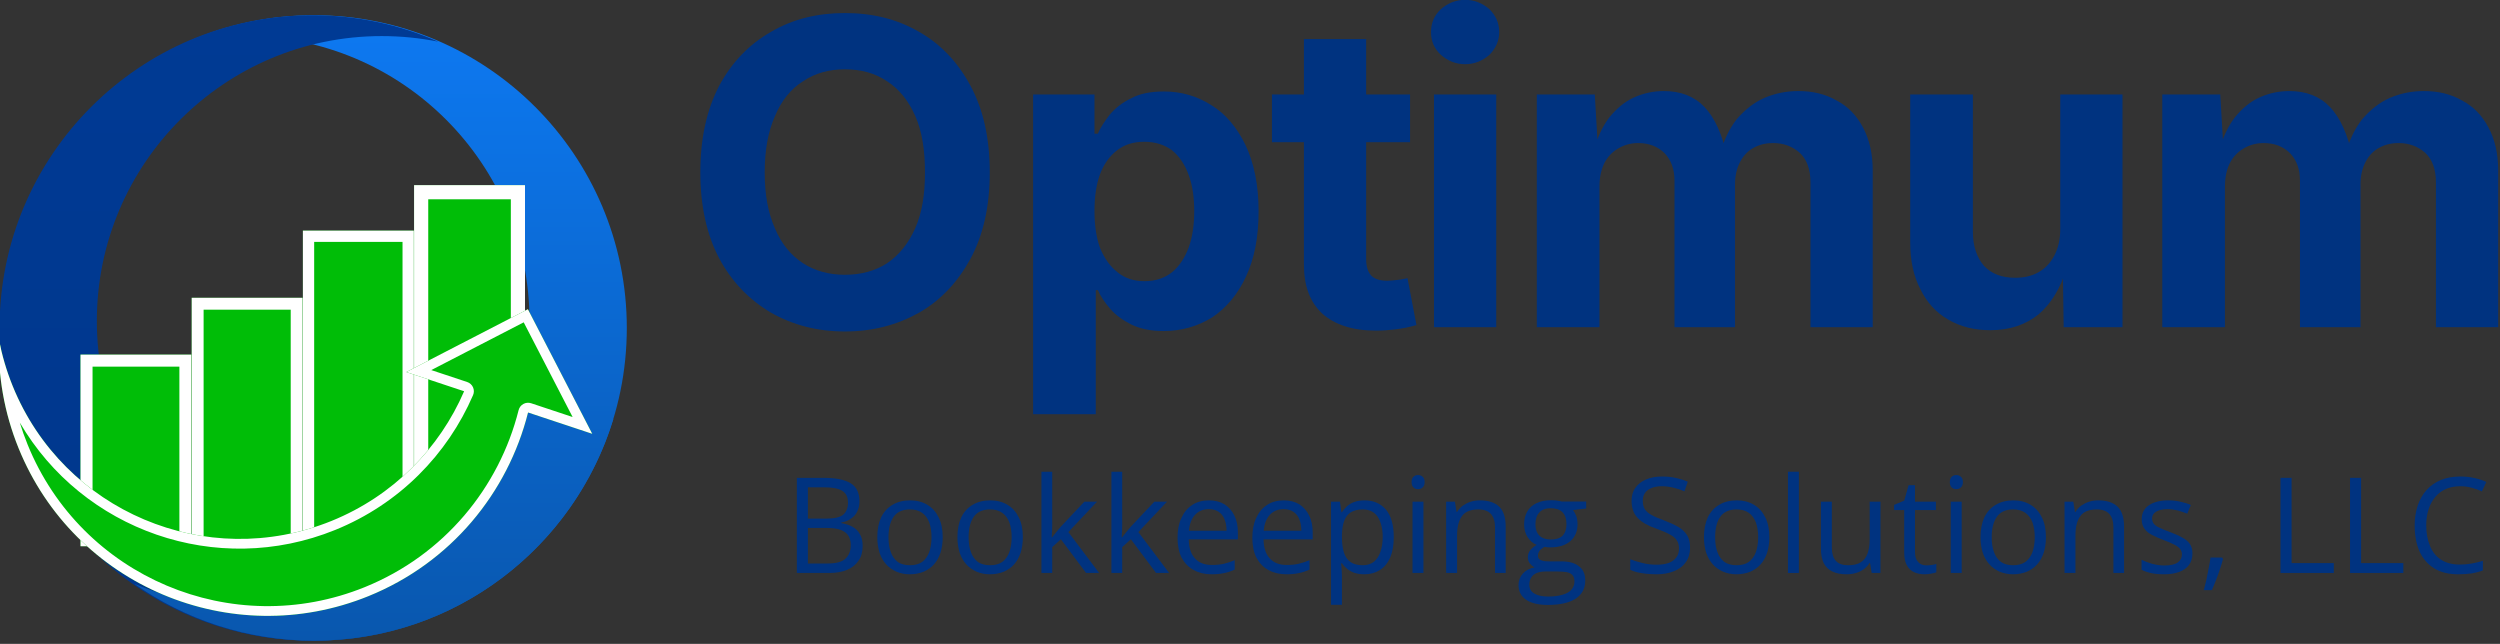 <?xml version="1.0" encoding="UTF-8" standalone="no"?> <svg xmlns="http://www.w3.org/2000/svg" xmlns:xlink="http://www.w3.org/1999/xlink" xmlns:serif="http://www.serif.com/" width="100%" height="100%" viewBox="0 0 563 145" version="1.1" xml:space="preserve" style="fill-rule:evenodd;clip-rule:evenodd;stroke-linejoin:round;stroke-miterlimit:2;"><rect x="0" y="0" width="563" height="145" fill="#333333" stroke="none"/> <g transform="matrix(1,0,0,1,-80,-86.312)"> <g transform="matrix(0.313,0,0,0.313,-70.34,-116.837)"> <g transform="matrix(-1,0,0,1,1441.3,-40)"> <path d="M864.431,1109.02C827.814,1134.83 783.164,1150 735,1150C610.819,1150 510,1049.18 510,925C510,800.819 610.819,700 735,700C767.247,700 797.919,706.798 825.659,719.039C812.515,716.39 798.919,715 785,715C671.857,715 580,806.857 580,920C580,1033.14 671.857,1125 785,1125C813.158,1125 839.997,1119.31 864.431,1109.02Z" style="fill:url(#_Linear1);"></path> </g> <g transform="matrix(1,0,0,1,-30,-40)"> <path d="M864.431,1109.02C827.814,1134.83 783.164,1150 735,1150C610.819,1150 510,1049.18 510,925C510,800.819 610.819,700 735,700C767.247,700 797.919,706.798 825.659,719.039C812.515,716.39 798.919,715 785,715C671.857,715 580,806.857 580,920C580,1033.14 671.857,1125 785,1125C813.158,1125 839.997,1119.31 864.431,1109.02Z" style="fill:url(#_Linear2);"></path> </g> <g transform="matrix(1,0,0,0.811,-22.012,149.947)"> <g transform="matrix(1.33,0,0,0.85,-211.14,216)"> <rect x="580" y="840" width="60" height="200" style="fill:rgb(0,189,7);"></rect> <path d="M640,840L640,1040L580,1040L580,840L640,840ZM633.49,852.554L586.51,852.554L586.51,1027.45L633.49,1027.45L633.49,852.554Z" style="fill:white;"></path> </g> <g transform="matrix(1.33,0,0,1.175,-131.14,-107.411)"> <rect x="580" y="840" width="60" height="200" style="fill:rgb(0,189,7);"></rect> <path d="M640,840L640,1040L580,1040L580,840L640,840ZM633.561,848.978L586.439,848.978L586.439,1031.02L633.561,1031.02L633.561,848.978Z" style="fill:white;"></path> </g> <g transform="matrix(1.33,0,0,1.4,-51.141,-356)"> <rect x="580" y="840" width="60" height="200" style="fill:rgb(0,189,7);"></rect> <path d="M640,840L640,1040L580,1040L580,840L640,840ZM633.899,847.143L586.101,847.143L586.101,1032.86L633.899,1032.86L633.899,847.143Z" style="fill:white;"></path> </g> <g transform="matrix(1.33,0,0,1.359,28.86,-361.907)"> <rect x="580" y="840" width="60" height="200" style="fill:rgb(0,189,7);"></rect> <path d="M640,840L640,1040L580,1040L580,840L640,840ZM632.341,849.235L587.659,849.235L587.659,1030.77L632.341,1030.77L632.341,849.235Z" style="fill:white;"></path> </g> </g> <g transform="matrix(-1,4.4283e-17,4.4283e-17,1,1441.3,-40)"> <path d="M592.447,990.454L519.685,990.454C547.744,1082.75 633.581,1150 735,1150C783.164,1150 827.814,1134.83 864.431,1109.02C839.997,1119.31 813.158,1125 785,1125C696.607,1125 621.205,1068.93 592.447,990.454Z" style="fill:url(#_Linear3);"></path> </g> <g transform="matrix(-0.323,-0.796,0.796,-0.323,173.892,1782.67)"> <path d="M602.27,1106.65C546.345,1065.7 510,999.56 510,925C510,800.819 610.819,700 735,700C767.247,700 797.919,706.798 825.659,719.039C812.515,716.39 798.919,715 785,715C671.857,715 580,806.857 580,920C580,975.961 602.472,1026.71 638.876,1063.72L672.009,1024.87L682.463,1139.03L565.523,1149.74L602.27,1106.65Z" style="fill:rgb(0,189,7);"></path> <path d="M602.27,1106.65C546.345,1065.7 510,999.56 510,925C510,800.819 610.819,700 735,700C767.247,700 797.919,706.798 825.659,719.039C812.515,716.39 798.919,715 785,715C671.857,715 580,806.857 580,920C580,975.961 602.472,1026.71 638.876,1063.72L672.009,1024.87L682.463,1139.03L565.523,1149.74L602.27,1106.65ZM754.517,709.018C748.088,708.443 741.578,708.15 735,708.15C615.317,708.15 518.15,805.317 518.15,925C518.15,996.862 553.184,1060.61 607.085,1100.07C608.913,1101.41 610.101,1103.45 610.364,1105.7C610.627,1107.95 609.941,1110.21 608.471,1111.94L584.711,1139.8L673.604,1131.66L665.657,1044.88L645.077,1069.01C643.594,1070.75 641.449,1071.79 639.165,1071.87C636.882,1071.95 634.669,1071.07 633.066,1069.44C595.214,1030.96 571.85,978.186 571.85,920C571.85,812.708 651.295,723.825 754.517,709.018Z" style="fill:white;"></path> </g> </g> <g transform="matrix(0.445,0,0,0.445,233.298,160)"> <g transform="matrix(215.725,0,0,215.725,0,0)"> <path d="M0.385,0.01C0.321,0.01 0.263,-0.005 0.212,-0.034C0.161,-0.064 0.12,-0.106 0.09,-0.162C0.061,-0.217 0.046,-0.285 0.046,-0.363C0.046,-0.443 0.061,-0.51 0.09,-0.566C0.12,-0.622 0.161,-0.664 0.212,-0.693C0.263,-0.723 0.321,-0.737 0.385,-0.737C0.45,-0.737 0.507,-0.723 0.559,-0.693C0.61,-0.664 0.65,-0.622 0.68,-0.566C0.71,-0.51 0.725,-0.443 0.725,-0.363C0.725,-0.284 0.71,-0.217 0.68,-0.161C0.65,-0.106 0.61,-0.063 0.559,-0.034C0.507,-0.005 0.45,0.01 0.385,0.01ZM0.385,-0.123C0.423,-0.123 0.456,-0.132 0.484,-0.15C0.512,-0.169 0.534,-0.196 0.55,-0.232C0.566,-0.268 0.573,-0.311 0.573,-0.363C0.573,-0.416 0.566,-0.46 0.55,-0.496C0.534,-0.532 0.512,-0.559 0.484,-0.577C0.456,-0.596 0.423,-0.605 0.385,-0.605C0.348,-0.605 0.315,-0.596 0.287,-0.577C0.258,-0.559 0.236,-0.531 0.221,-0.495C0.205,-0.459 0.197,-0.415 0.197,-0.363C0.197,-0.311 0.205,-0.268 0.221,-0.232C0.236,-0.196 0.258,-0.169 0.287,-0.15C0.315,-0.132 0.348,-0.123 0.385,-0.123Z" style="fill:rgb(0,51,128);fill-rule:nonzero;"></path> </g> <g transform="matrix(215.725,0,0,215.725,164.954,0)"> <path d="M0.062,0.204L0.062,-0.546L0.206,-0.546L0.206,-0.454L0.214,-0.454C0.22,-0.469 0.23,-0.483 0.242,-0.499C0.255,-0.514 0.271,-0.527 0.292,-0.537C0.312,-0.548 0.338,-0.553 0.369,-0.553C0.41,-0.553 0.447,-0.542 0.48,-0.521C0.513,-0.501 0.54,-0.469 0.56,-0.428C0.58,-0.386 0.591,-0.334 0.591,-0.272C0.591,-0.211 0.581,-0.16 0.561,-0.118C0.542,-0.077 0.515,-0.045 0.482,-0.023C0.448,-0.002 0.41,0.009 0.368,0.009C0.339,0.009 0.314,0.004 0.293,-0.006C0.273,-0.016 0.256,-0.028 0.243,-0.043C0.23,-0.058 0.22,-0.073 0.214,-0.087L0.209,-0.087L0.209,0.204L0.062,0.204ZM0.323,-0.108C0.349,-0.108 0.37,-0.115 0.388,-0.129C0.405,-0.143 0.418,-0.163 0.427,-0.187C0.436,-0.212 0.44,-0.241 0.44,-0.272C0.44,-0.304 0.436,-0.333 0.427,-0.357C0.418,-0.382 0.405,-0.401 0.388,-0.415C0.37,-0.428 0.349,-0.435 0.323,-0.435C0.298,-0.435 0.277,-0.429 0.259,-0.415C0.242,-0.402 0.228,-0.383 0.219,-0.359C0.21,-0.334 0.206,-0.306 0.206,-0.272C0.206,-0.24 0.21,-0.211 0.219,-0.186C0.229,-0.162 0.242,-0.143 0.26,-0.129C0.277,-0.115 0.298,-0.108 0.323,-0.108Z" style="fill:rgb(0,51,128);fill-rule:nonzero;"></path> </g> <g transform="matrix(215.725,0,0,215.725,297.043,0)"> <path d="M0.334,-0.546L0.334,-0.434L0.01,-0.434L0.01,-0.546L0.334,-0.546ZM0.085,-0.676L0.231,-0.676L0.231,-0.16C0.231,-0.142 0.235,-0.13 0.243,-0.121C0.251,-0.113 0.263,-0.109 0.281,-0.109C0.287,-0.109 0.295,-0.11 0.305,-0.111C0.315,-0.112 0.322,-0.114 0.328,-0.115L0.349,-0.005C0.332,-0 0.316,0.003 0.3,0.005C0.284,0.007 0.269,0.008 0.254,0.008C0.199,0.008 0.157,-0.006 0.128,-0.032C0.099,-0.059 0.085,-0.097 0.085,-0.147L0.085,-0.676Z" style="fill:rgb(0,51,128);fill-rule:nonzero;"></path> </g> <g transform="matrix(215.725,0,0,215.725,367.617,0)"> <path d="M0.063,-0L0.063,-0.546L0.209,-0.546L0.209,-0L0.063,-0ZM0.136,-0.617C0.114,-0.617 0.095,-0.625 0.079,-0.639C0.063,-0.654 0.056,-0.672 0.056,-0.692C0.056,-0.713 0.063,-0.731 0.079,-0.746C0.095,-0.76 0.114,-0.768 0.136,-0.768C0.158,-0.768 0.177,-0.76 0.193,-0.746C0.208,-0.731 0.216,-0.714 0.216,-0.692C0.216,-0.672 0.208,-0.654 0.193,-0.639C0.177,-0.625 0.158,-0.617 0.136,-0.617Z" style="fill:rgb(0,51,128);fill-rule:nonzero;"></path> </g> <g transform="matrix(215.725,0,0,215.725,419.863,0)"> <path d="M0.062,-0L0.062,-0.546L0.198,-0.546L0.206,-0.41L0.195,-0.41C0.203,-0.444 0.216,-0.471 0.232,-0.492C0.249,-0.513 0.268,-0.529 0.29,-0.539C0.312,-0.549 0.336,-0.554 0.36,-0.554C0.399,-0.554 0.431,-0.542 0.455,-0.517C0.479,-0.492 0.497,-0.453 0.508,-0.401L0.491,-0.401C0.499,-0.436 0.513,-0.465 0.531,-0.488C0.55,-0.51 0.571,-0.527 0.596,-0.538C0.622,-0.549 0.648,-0.554 0.676,-0.554C0.709,-0.554 0.739,-0.547 0.765,-0.532C0.792,-0.518 0.812,-0.497 0.827,-0.469C0.842,-0.441 0.85,-0.408 0.85,-0.368L0.85,-0L0.704,-0L0.704,-0.34C0.704,-0.371 0.695,-0.394 0.679,-0.409C0.662,-0.424 0.641,-0.432 0.617,-0.432C0.598,-0.432 0.583,-0.428 0.569,-0.42C0.555,-0.412 0.545,-0.4 0.538,-0.386C0.531,-0.372 0.527,-0.355 0.527,-0.336L0.527,-0L0.385,-0L0.385,-0.344C0.385,-0.371 0.377,-0.392 0.362,-0.408C0.346,-0.424 0.325,-0.432 0.3,-0.432C0.283,-0.432 0.268,-0.428 0.254,-0.42C0.24,-0.412 0.229,-0.401 0.221,-0.386C0.213,-0.37 0.209,-0.352 0.209,-0.33L0.209,-0L0.062,-0Z" style="fill:rgb(0,51,128);fill-rule:nonzero;"></path> </g> <g transform="matrix(215.725,0,0,215.725,608.833,0)"> <path d="M0.25,0.007C0.213,0.007 0.18,-0.001 0.151,-0.018C0.123,-0.034 0.101,-0.058 0.086,-0.089C0.07,-0.119 0.062,-0.156 0.062,-0.199L0.062,-0.546L0.209,-0.546L0.209,-0.224C0.209,-0.19 0.218,-0.164 0.235,-0.144C0.253,-0.125 0.277,-0.116 0.308,-0.116C0.329,-0.116 0.347,-0.12 0.363,-0.129C0.379,-0.138 0.391,-0.151 0.4,-0.168C0.409,-0.185 0.414,-0.206 0.414,-0.23L0.414,-0.546L0.56,-0.546L0.56,-0L0.422,-0L0.42,-0.136L0.428,-0.136C0.414,-0.09 0.392,-0.055 0.363,-0.03C0.333,-0.006 0.296,0.007 0.25,0.007Z" style="fill:rgb(0,51,128);fill-rule:nonzero;"></path> </g> <g transform="matrix(215.725,0,0,215.725,736.393,0)"> <path d="M0.062,-0L0.062,-0.546L0.198,-0.546L0.206,-0.41L0.195,-0.41C0.203,-0.444 0.216,-0.471 0.232,-0.492C0.249,-0.513 0.268,-0.529 0.29,-0.539C0.312,-0.549 0.336,-0.554 0.36,-0.554C0.399,-0.554 0.431,-0.542 0.455,-0.517C0.479,-0.492 0.497,-0.453 0.508,-0.401L0.491,-0.401C0.499,-0.436 0.513,-0.465 0.531,-0.488C0.55,-0.51 0.571,-0.527 0.596,-0.538C0.622,-0.549 0.648,-0.554 0.676,-0.554C0.709,-0.554 0.739,-0.547 0.765,-0.532C0.792,-0.518 0.812,-0.497 0.827,-0.469C0.842,-0.441 0.85,-0.408 0.85,-0.368L0.85,-0L0.704,-0L0.704,-0.34C0.704,-0.371 0.695,-0.394 0.679,-0.409C0.662,-0.424 0.641,-0.432 0.617,-0.432C0.598,-0.432 0.583,-0.428 0.569,-0.42C0.555,-0.412 0.545,-0.4 0.538,-0.386C0.531,-0.372 0.527,-0.355 0.527,-0.336L0.527,-0L0.385,-0L0.385,-0.344C0.385,-0.371 0.377,-0.392 0.362,-0.408C0.346,-0.424 0.325,-0.432 0.3,-0.432C0.283,-0.432 0.268,-0.428 0.254,-0.42C0.24,-0.412 0.229,-0.401 0.221,-0.386C0.213,-0.37 0.209,-0.352 0.209,-0.33L0.209,-0L0.062,-0Z" style="fill:rgb(0,51,128);fill-rule:nonzero;"></path> </g> </g> <g transform="matrix(0.445,0,0,0.445,256.509,215.343)"> <g transform="matrix(67.414,0,0,67.414,0,0)"> <path d="M0.098,-0.714L0.3,-0.714C0.389,-0.714 0.456,-0.701 0.501,-0.674C0.546,-0.647 0.568,-0.602 0.568,-0.538C0.568,-0.51 0.563,-0.485 0.552,-0.463C0.542,-0.441 0.527,-0.423 0.506,-0.409C0.486,-0.394 0.461,-0.384 0.432,-0.379L0.432,-0.374C0.463,-0.369 0.491,-0.36 0.515,-0.347C0.539,-0.334 0.558,-0.316 0.571,-0.292C0.585,-0.269 0.592,-0.239 0.592,-0.203C0.592,-0.159 0.582,-0.122 0.561,-0.092C0.541,-0.062 0.512,-0.039 0.475,-0.023C0.438,-0.008 0.394,-0 0.343,-0L0.098,-0L0.098,-0.714ZM0.181,-0.408L0.317,-0.408C0.38,-0.408 0.423,-0.418 0.447,-0.438C0.47,-0.459 0.482,-0.489 0.482,-0.528C0.482,-0.569 0.468,-0.598 0.44,-0.616C0.411,-0.634 0.366,-0.643 0.304,-0.643L0.181,-0.643L0.181,-0.408ZM0.181,-0.338L0.181,-0.071L0.329,-0.071C0.393,-0.071 0.438,-0.083 0.464,-0.108C0.49,-0.133 0.503,-0.167 0.503,-0.209C0.503,-0.236 0.497,-0.259 0.486,-0.278C0.474,-0.298 0.455,-0.312 0.428,-0.323C0.401,-0.333 0.366,-0.338 0.322,-0.338L0.181,-0.338Z" style="fill:rgb(0,51,128);fill-rule:nonzero;"></path> </g> <g transform="matrix(67.414,0,0,67.414,43.549,0)"> <path d="M0.547,-0.269C0.547,-0.225 0.541,-0.185 0.53,-0.151C0.518,-0.116 0.502,-0.087 0.48,-0.063C0.459,-0.04 0.433,-0.022 0.403,-0.009C0.372,0.003 0.338,0.01 0.299,0.01C0.264,0.01 0.231,0.003 0.201,-0.009C0.171,-0.022 0.145,-0.04 0.124,-0.063C0.102,-0.087 0.085,-0.116 0.073,-0.151C0.062,-0.185 0.056,-0.225 0.056,-0.269C0.056,-0.327 0.066,-0.377 0.085,-0.418C0.105,-0.459 0.134,-0.491 0.171,-0.512C0.208,-0.534 0.252,-0.545 0.303,-0.545C0.352,-0.545 0.394,-0.534 0.431,-0.512C0.468,-0.49 0.496,-0.459 0.516,-0.418C0.537,-0.377 0.547,-0.327 0.547,-0.269ZM0.14,-0.269C0.14,-0.226 0.145,-0.188 0.157,-0.157C0.168,-0.125 0.186,-0.101 0.209,-0.083C0.233,-0.066 0.264,-0.058 0.301,-0.058C0.338,-0.058 0.369,-0.066 0.393,-0.083C0.417,-0.101 0.434,-0.125 0.446,-0.157C0.457,-0.188 0.463,-0.226 0.463,-0.269C0.463,-0.311 0.457,-0.348 0.446,-0.379C0.434,-0.41 0.417,-0.434 0.393,-0.451C0.369,-0.468 0.339,-0.477 0.301,-0.477C0.245,-0.477 0.204,-0.458 0.178,-0.421C0.153,-0.385 0.14,-0.334 0.14,-0.269Z" style="fill:rgb(0,51,128);fill-rule:nonzero;"></path> </g> <g transform="matrix(67.414,0,0,67.414,84.103,0)"> <path d="M0.547,-0.269C0.547,-0.225 0.541,-0.185 0.53,-0.151C0.518,-0.116 0.502,-0.087 0.48,-0.063C0.459,-0.04 0.433,-0.022 0.403,-0.009C0.372,0.003 0.338,0.01 0.299,0.01C0.264,0.01 0.231,0.003 0.201,-0.009C0.171,-0.022 0.145,-0.04 0.124,-0.063C0.102,-0.087 0.085,-0.116 0.073,-0.151C0.062,-0.185 0.056,-0.225 0.056,-0.269C0.056,-0.327 0.066,-0.377 0.085,-0.418C0.105,-0.459 0.134,-0.491 0.171,-0.512C0.208,-0.534 0.252,-0.545 0.303,-0.545C0.352,-0.545 0.394,-0.534 0.431,-0.512C0.468,-0.49 0.496,-0.459 0.516,-0.418C0.537,-0.377 0.547,-0.327 0.547,-0.269ZM0.14,-0.269C0.14,-0.226 0.145,-0.188 0.157,-0.157C0.168,-0.125 0.186,-0.101 0.209,-0.083C0.233,-0.066 0.264,-0.058 0.301,-0.058C0.338,-0.058 0.369,-0.066 0.393,-0.083C0.417,-0.101 0.434,-0.125 0.446,-0.157C0.457,-0.188 0.463,-0.226 0.463,-0.269C0.463,-0.311 0.457,-0.348 0.446,-0.379C0.434,-0.41 0.417,-0.434 0.393,-0.451C0.369,-0.468 0.339,-0.477 0.301,-0.477C0.245,-0.477 0.204,-0.458 0.178,-0.421C0.153,-0.385 0.14,-0.334 0.14,-0.269Z" style="fill:rgb(0,51,128);fill-rule:nonzero;"></path> </g> <g transform="matrix(67.414,0,0,67.414,124.657,0)"> <path d="M0.166,-0.76L0.166,-0.365C0.166,-0.352 0.166,-0.336 0.165,-0.318C0.164,-0.299 0.163,-0.282 0.162,-0.268L0.166,-0.268C0.172,-0.277 0.182,-0.289 0.196,-0.306C0.209,-0.322 0.22,-0.336 0.229,-0.346L0.407,-0.535L0.502,-0.535L0.287,-0.307L0.518,-0L0.42,-0L0.231,-0.253L0.166,-0.194L0.166,-0L0.085,-0L0.085,-0.76L0.166,-0.76Z" style="fill:rgb(0,51,128);fill-rule:nonzero;"></path> </g> <g transform="matrix(67.414,0,0,67.414,160.075,0)"> <path d="M0.166,-0.76L0.166,-0.365C0.166,-0.352 0.166,-0.336 0.165,-0.318C0.164,-0.299 0.163,-0.282 0.162,-0.268L0.166,-0.268C0.172,-0.277 0.182,-0.289 0.196,-0.306C0.209,-0.322 0.22,-0.336 0.229,-0.346L0.407,-0.535L0.502,-0.535L0.287,-0.307L0.518,-0L0.42,-0L0.231,-0.253L0.166,-0.194L0.166,-0L0.085,-0L0.085,-0.76L0.166,-0.76Z" style="fill:rgb(0,51,128);fill-rule:nonzero;"></path> </g> <g transform="matrix(67.414,0,0,67.414,195.494,0)"> <path d="M0.292,-0.545C0.337,-0.545 0.376,-0.535 0.409,-0.515C0.441,-0.494 0.466,-0.466 0.483,-0.43C0.501,-0.394 0.509,-0.351 0.509,-0.303L0.509,-0.252L0.14,-0.252C0.141,-0.19 0.156,-0.142 0.187,-0.109C0.217,-0.076 0.259,-0.06 0.314,-0.06C0.348,-0.06 0.378,-0.063 0.404,-0.069C0.43,-0.075 0.457,-0.084 0.485,-0.096L0.485,-0.025C0.458,-0.013 0.432,-0.004 0.405,0.001C0.378,0.007 0.347,0.01 0.311,0.01C0.26,0.01 0.215,-0.001 0.177,-0.022C0.138,-0.043 0.109,-0.074 0.087,-0.114C0.066,-0.155 0.056,-0.205 0.056,-0.264C0.056,-0.321 0.065,-0.371 0.085,-0.413C0.104,-0.455 0.131,-0.488 0.167,-0.511C0.202,-0.534 0.244,-0.545 0.292,-0.545ZM0.291,-0.479C0.247,-0.479 0.213,-0.464 0.187,-0.436C0.161,-0.408 0.146,-0.368 0.141,-0.317L0.424,-0.317C0.424,-0.349 0.419,-0.377 0.409,-0.402C0.4,-0.426 0.385,-0.445 0.366,-0.458C0.346,-0.472 0.321,-0.479 0.291,-0.479Z" style="fill:rgb(0,51,128);fill-rule:nonzero;"></path> </g> <g transform="matrix(67.414,0,0,67.414,233.349,0)"> <path d="M0.292,-0.545C0.337,-0.545 0.376,-0.535 0.409,-0.515C0.441,-0.494 0.466,-0.466 0.483,-0.43C0.501,-0.394 0.509,-0.351 0.509,-0.303L0.509,-0.252L0.14,-0.252C0.141,-0.19 0.156,-0.142 0.187,-0.109C0.217,-0.076 0.259,-0.06 0.314,-0.06C0.348,-0.06 0.378,-0.063 0.404,-0.069C0.43,-0.075 0.457,-0.084 0.485,-0.096L0.485,-0.025C0.458,-0.013 0.432,-0.004 0.405,0.001C0.378,0.007 0.347,0.01 0.311,0.01C0.26,0.01 0.215,-0.001 0.177,-0.022C0.138,-0.043 0.109,-0.074 0.087,-0.114C0.066,-0.155 0.056,-0.205 0.056,-0.264C0.056,-0.321 0.065,-0.371 0.085,-0.413C0.104,-0.455 0.131,-0.488 0.167,-0.511C0.202,-0.534 0.244,-0.545 0.292,-0.545ZM0.291,-0.479C0.247,-0.479 0.213,-0.464 0.187,-0.436C0.161,-0.408 0.146,-0.368 0.141,-0.317L0.424,-0.317C0.424,-0.349 0.419,-0.377 0.409,-0.402C0.4,-0.426 0.385,-0.445 0.366,-0.458C0.346,-0.472 0.321,-0.479 0.291,-0.479Z" style="fill:rgb(0,51,128);fill-rule:nonzero;"></path> </g> <g transform="matrix(67.414,0,0,67.414,271.203,0)"> <path d="M0.337,-0.545C0.404,-0.545 0.457,-0.522 0.497,-0.476C0.536,-0.43 0.556,-0.361 0.556,-0.269C0.556,-0.208 0.547,-0.157 0.529,-0.116C0.511,-0.074 0.485,-0.043 0.452,-0.022C0.419,-0.001 0.38,0.01 0.335,0.01C0.307,0.01 0.282,0.006 0.26,-0.001C0.239,-0.009 0.22,-0.019 0.205,-0.032C0.19,-0.044 0.177,-0.058 0.167,-0.073L0.161,-0.073C0.162,-0.061 0.163,-0.045 0.165,-0.027C0.166,-0.009 0.167,0.006 0.167,0.02L0.167,0.239L0.085,0.239L0.085,-0.535L0.152,-0.535L0.163,-0.456L0.167,-0.456C0.177,-0.472 0.19,-0.487 0.205,-0.501C0.22,-0.514 0.238,-0.525 0.26,-0.533C0.282,-0.541 0.307,-0.545 0.337,-0.545ZM0.323,-0.477C0.286,-0.477 0.256,-0.469 0.233,-0.455C0.211,-0.441 0.194,-0.419 0.184,-0.391C0.173,-0.362 0.168,-0.327 0.167,-0.284L0.167,-0.268C0.167,-0.223 0.172,-0.185 0.182,-0.153C0.192,-0.122 0.208,-0.098 0.231,-0.082C0.254,-0.066 0.285,-0.058 0.324,-0.058C0.357,-0.058 0.385,-0.067 0.407,-0.084C0.429,-0.102 0.445,-0.127 0.456,-0.159C0.467,-0.191 0.473,-0.228 0.473,-0.27C0.473,-0.333 0.46,-0.383 0.436,-0.421C0.411,-0.458 0.374,-0.477 0.323,-0.477Z" style="fill:rgb(0,51,128);fill-rule:nonzero;"></path> </g> <g transform="matrix(67.414,0,0,67.414,312.448,0)"> <path d="M0.167,-0.535L0.167,-0L0.085,-0L0.085,-0.535L0.167,-0.535ZM0.127,-0.735C0.14,-0.735 0.152,-0.731 0.161,-0.722C0.171,-0.714 0.176,-0.7 0.176,-0.682C0.176,-0.664 0.171,-0.651 0.161,-0.642C0.152,-0.633 0.14,-0.629 0.127,-0.629C0.113,-0.629 0.101,-0.633 0.092,-0.642C0.083,-0.651 0.078,-0.664 0.078,-0.682C0.078,-0.7 0.083,-0.714 0.092,-0.722C0.101,-0.731 0.113,-0.735 0.127,-0.735Z" style="fill:rgb(0,51,128);fill-rule:nonzero;"></path> </g> <g transform="matrix(67.414,0,0,67.414,329.466,0)"> <path d="M0.339,-0.545C0.402,-0.545 0.45,-0.529 0.483,-0.498C0.515,-0.467 0.532,-0.417 0.532,-0.349L0.532,-0L0.452,-0L0.452,-0.343C0.452,-0.388 0.441,-0.421 0.421,-0.443C0.401,-0.465 0.37,-0.477 0.328,-0.477C0.268,-0.477 0.227,-0.46 0.203,-0.426C0.179,-0.393 0.167,-0.344 0.167,-0.28L0.167,-0L0.085,-0L0.085,-0.535L0.151,-0.535L0.163,-0.458L0.167,-0.458C0.179,-0.477 0.193,-0.493 0.211,-0.506C0.229,-0.518 0.248,-0.528 0.27,-0.535C0.292,-0.542 0.315,-0.545 0.339,-0.545Z" style="fill:rgb(0,51,128);fill-rule:nonzero;"></path> </g> <g transform="matrix(67.414,0,0,67.414,370.81,0)"> <path d="M0.235,0.24C0.165,0.24 0.11,0.227 0.072,0.201C0.034,0.175 0.015,0.138 0.015,0.091C0.015,0.057 0.026,0.029 0.047,0.005C0.068,-0.019 0.098,-0.035 0.136,-0.042C0.122,-0.049 0.11,-0.059 0.1,-0.072C0.09,-0.085 0.085,-0.1 0.085,-0.117C0.085,-0.136 0.09,-0.153 0.101,-0.168C0.112,-0.183 0.129,-0.197 0.151,-0.211C0.123,-0.222 0.101,-0.242 0.083,-0.269C0.066,-0.296 0.057,-0.328 0.057,-0.364C0.057,-0.402 0.065,-0.435 0.081,-0.462C0.097,-0.489 0.12,-0.51 0.15,-0.524C0.181,-0.539 0.217,-0.546 0.26,-0.546C0.27,-0.546 0.279,-0.545 0.289,-0.545C0.298,-0.544 0.308,-0.543 0.316,-0.541C0.325,-0.54 0.333,-0.538 0.339,-0.536L0.523,-0.536L0.523,-0.484L0.424,-0.472C0.434,-0.459 0.442,-0.444 0.449,-0.426C0.455,-0.408 0.458,-0.388 0.458,-0.366C0.458,-0.313 0.44,-0.27 0.404,-0.239C0.368,-0.208 0.319,-0.192 0.255,-0.192C0.24,-0.192 0.225,-0.193 0.209,-0.196C0.194,-0.187 0.181,-0.177 0.173,-0.167C0.165,-0.156 0.161,-0.143 0.161,-0.129C0.161,-0.119 0.164,-0.111 0.17,-0.104C0.177,-0.098 0.186,-0.094 0.198,-0.091C0.21,-0.088 0.224,-0.087 0.241,-0.087L0.335,-0.087C0.394,-0.087 0.438,-0.075 0.469,-0.05C0.501,-0.026 0.516,0.01 0.516,0.057C0.516,0.116 0.492,0.161 0.444,0.193C0.396,0.224 0.326,0.24 0.235,0.24ZM0.237,0.177C0.282,0.177 0.318,0.172 0.347,0.163C0.377,0.154 0.398,0.142 0.413,0.125C0.427,0.108 0.435,0.088 0.435,0.065C0.435,0.043 0.43,0.027 0.42,0.016C0.41,0.005 0.396,-0.002 0.377,-0.006C0.358,-0.009 0.335,-0.011 0.308,-0.011L0.215,-0.011C0.191,-0.011 0.17,-0.007 0.152,-0C0.134,0.007 0.12,0.019 0.111,0.033C0.101,0.048 0.096,0.066 0.096,0.088C0.096,0.117 0.108,0.139 0.133,0.154C0.157,0.169 0.192,0.177 0.237,0.177ZM0.258,-0.251C0.297,-0.251 0.326,-0.261 0.346,-0.28C0.365,-0.3 0.375,-0.328 0.375,-0.366C0.375,-0.406 0.365,-0.436 0.345,-0.456C0.325,-0.476 0.296,-0.486 0.257,-0.486C0.22,-0.486 0.192,-0.476 0.172,-0.455C0.152,-0.434 0.142,-0.404 0.142,-0.364C0.142,-0.328 0.152,-0.3 0.172,-0.28C0.192,-0.261 0.221,-0.251 0.258,-0.251Z" style="fill:rgb(0,51,128);fill-rule:nonzero;"></path> </g> <g transform="matrix(67.414,0,0,67.414,424.925,0)"> <path d="M0.5,-0.19C0.5,-0.148 0.49,-0.112 0.469,-0.082C0.448,-0.052 0.419,-0.029 0.381,-0.014C0.343,0.002 0.299,0.01 0.248,0.01C0.221,0.01 0.195,0.008 0.171,0.006C0.147,0.003 0.125,-0 0.104,-0.005C0.084,-0.01 0.067,-0.016 0.051,-0.023L0.051,-0.103C0.076,-0.093 0.105,-0.084 0.141,-0.075C0.176,-0.066 0.213,-0.062 0.251,-0.062C0.287,-0.062 0.317,-0.067 0.342,-0.076C0.367,-0.086 0.385,-0.1 0.398,-0.118C0.411,-0.136 0.417,-0.158 0.417,-0.183C0.417,-0.208 0.412,-0.228 0.401,-0.244C0.391,-0.261 0.373,-0.276 0.348,-0.289C0.323,-0.303 0.289,-0.317 0.246,-0.333C0.216,-0.343 0.189,-0.355 0.166,-0.368C0.143,-0.381 0.124,-0.395 0.108,-0.412C0.092,-0.428 0.08,-0.447 0.073,-0.468C0.065,-0.49 0.061,-0.514 0.061,-0.542C0.061,-0.58 0.07,-0.613 0.09,-0.64C0.109,-0.667 0.136,-0.688 0.17,-0.702C0.205,-0.717 0.244,-0.724 0.289,-0.724C0.327,-0.724 0.362,-0.721 0.394,-0.713C0.427,-0.706 0.456,-0.697 0.483,-0.685L0.458,-0.613C0.432,-0.624 0.405,-0.633 0.376,-0.64C0.347,-0.647 0.317,-0.651 0.287,-0.651C0.256,-0.651 0.23,-0.646 0.209,-0.637C0.188,-0.628 0.172,-0.616 0.161,-0.6C0.15,-0.583 0.145,-0.564 0.145,-0.542C0.145,-0.516 0.15,-0.496 0.16,-0.479C0.171,-0.462 0.188,-0.448 0.211,-0.435C0.234,-0.422 0.265,-0.409 0.304,-0.395C0.346,-0.379 0.381,-0.363 0.411,-0.346C0.44,-0.329 0.462,-0.308 0.478,-0.283C0.493,-0.259 0.5,-0.228 0.5,-0.19Z" style="fill:rgb(0,51,128);fill-rule:nonzero;"></path> </g> <g transform="matrix(67.414,0,0,67.414,461.891,0)"> <path d="M0.547,-0.269C0.547,-0.225 0.541,-0.185 0.53,-0.151C0.518,-0.116 0.502,-0.087 0.48,-0.063C0.459,-0.04 0.433,-0.022 0.403,-0.009C0.372,0.003 0.338,0.01 0.299,0.01C0.264,0.01 0.231,0.003 0.201,-0.009C0.171,-0.022 0.145,-0.04 0.124,-0.063C0.102,-0.087 0.085,-0.116 0.073,-0.151C0.062,-0.185 0.056,-0.225 0.056,-0.269C0.056,-0.327 0.066,-0.377 0.085,-0.418C0.105,-0.459 0.134,-0.491 0.171,-0.512C0.208,-0.534 0.252,-0.545 0.303,-0.545C0.352,-0.545 0.394,-0.534 0.431,-0.512C0.468,-0.49 0.496,-0.459 0.516,-0.418C0.537,-0.377 0.547,-0.327 0.547,-0.269ZM0.14,-0.269C0.14,-0.226 0.145,-0.188 0.157,-0.157C0.168,-0.125 0.186,-0.101 0.209,-0.083C0.233,-0.066 0.264,-0.058 0.301,-0.058C0.338,-0.058 0.369,-0.066 0.393,-0.083C0.417,-0.101 0.434,-0.125 0.446,-0.157C0.457,-0.188 0.463,-0.226 0.463,-0.269C0.463,-0.311 0.457,-0.348 0.446,-0.379C0.434,-0.41 0.417,-0.434 0.393,-0.451C0.369,-0.468 0.339,-0.477 0.301,-0.477C0.245,-0.477 0.204,-0.458 0.178,-0.421C0.153,-0.385 0.14,-0.334 0.14,-0.269Z" style="fill:rgb(0,51,128);fill-rule:nonzero;"></path> </g> <g transform="matrix(67.414,0,0,67.414,502.445,0)"> <rect x="0.085" y="-0.76" width="0.082" height="0.76" style="fill:rgb(0,51,128);fill-rule:nonzero;"></rect> </g> <g transform="matrix(67.414,0,0,67.414,519.463,0)"> <path d="M0.527,-0.535L0.527,-0L0.461,-0L0.449,-0.075L0.445,-0.075C0.434,-0.057 0.419,-0.041 0.402,-0.028C0.384,-0.016 0.365,-0.006 0.343,0C0.321,0.007 0.297,0.01 0.272,0.01C0.23,0.01 0.195,0.003 0.166,-0.011C0.137,-0.024 0.116,-0.046 0.101,-0.074C0.087,-0.103 0.08,-0.14 0.08,-0.185L0.08,-0.535L0.162,-0.535L0.162,-0.19C0.162,-0.146 0.172,-0.113 0.192,-0.091C0.212,-0.069 0.243,-0.058 0.284,-0.058C0.324,-0.058 0.356,-0.065 0.379,-0.08C0.403,-0.095 0.42,-0.117 0.43,-0.146C0.441,-0.175 0.446,-0.211 0.446,-0.253L0.446,-0.535L0.527,-0.535Z" style="fill:rgb(0,51,128);fill-rule:nonzero;"></path> </g> <g transform="matrix(67.414,0,0,67.414,560.807,0)"> <path d="M0.258,-0.057C0.272,-0.057 0.285,-0.058 0.299,-0.06C0.313,-0.062 0.325,-0.065 0.333,-0.068L0.333,-0.005C0.324,-0.001 0.311,0.002 0.294,0.005C0.277,0.008 0.261,0.01 0.245,0.01C0.217,0.01 0.191,0.005 0.168,-0.005C0.145,-0.015 0.126,-0.032 0.113,-0.056C0.099,-0.079 0.092,-0.112 0.092,-0.154L0.092,-0.472L0.016,-0.472L0.016,-0.511L0.092,-0.543L0.125,-0.659L0.173,-0.659L0.173,-0.535L0.33,-0.535L0.33,-0.472L0.173,-0.472L0.173,-0.157C0.173,-0.123 0.181,-0.098 0.197,-0.082C0.212,-0.065 0.233,-0.057 0.258,-0.057Z" style="fill:rgb(0,51,128);fill-rule:nonzero;"></path> </g> <g transform="matrix(67.414,0,0,67.414,584.836,0)"> <path d="M0.167,-0.535L0.167,-0L0.085,-0L0.085,-0.535L0.167,-0.535ZM0.127,-0.735C0.14,-0.735 0.152,-0.731 0.161,-0.722C0.171,-0.714 0.176,-0.7 0.176,-0.682C0.176,-0.664 0.171,-0.651 0.161,-0.642C0.152,-0.633 0.14,-0.629 0.127,-0.629C0.113,-0.629 0.101,-0.633 0.092,-0.642C0.083,-0.651 0.078,-0.664 0.078,-0.682C0.078,-0.7 0.083,-0.714 0.092,-0.722C0.101,-0.731 0.113,-0.735 0.127,-0.735Z" style="fill:rgb(0,51,128);fill-rule:nonzero;"></path> </g> <g transform="matrix(67.414,0,0,67.414,601.854,0)"> <path d="M0.547,-0.269C0.547,-0.225 0.541,-0.185 0.53,-0.151C0.518,-0.116 0.502,-0.087 0.48,-0.063C0.459,-0.04 0.433,-0.022 0.403,-0.009C0.372,0.003 0.338,0.01 0.299,0.01C0.264,0.01 0.231,0.003 0.201,-0.009C0.171,-0.022 0.145,-0.04 0.124,-0.063C0.102,-0.087 0.085,-0.116 0.073,-0.151C0.062,-0.185 0.056,-0.225 0.056,-0.269C0.056,-0.327 0.066,-0.377 0.085,-0.418C0.105,-0.459 0.134,-0.491 0.171,-0.512C0.208,-0.534 0.252,-0.545 0.303,-0.545C0.352,-0.545 0.394,-0.534 0.431,-0.512C0.468,-0.49 0.496,-0.459 0.516,-0.418C0.537,-0.377 0.547,-0.327 0.547,-0.269ZM0.14,-0.269C0.14,-0.226 0.145,-0.188 0.157,-0.157C0.168,-0.125 0.186,-0.101 0.209,-0.083C0.233,-0.066 0.264,-0.058 0.301,-0.058C0.338,-0.058 0.369,-0.066 0.393,-0.083C0.417,-0.101 0.434,-0.125 0.446,-0.157C0.457,-0.188 0.463,-0.226 0.463,-0.269C0.463,-0.311 0.457,-0.348 0.446,-0.379C0.434,-0.41 0.417,-0.434 0.393,-0.451C0.369,-0.468 0.339,-0.477 0.301,-0.477C0.245,-0.477 0.204,-0.458 0.178,-0.421C0.153,-0.385 0.14,-0.334 0.14,-0.269Z" style="fill:rgb(0,51,128);fill-rule:nonzero;"></path> </g> <g transform="matrix(67.414,0,0,67.414,642.408,0)"> <path d="M0.339,-0.545C0.402,-0.545 0.45,-0.529 0.483,-0.498C0.515,-0.467 0.532,-0.417 0.532,-0.349L0.532,-0L0.452,-0L0.452,-0.343C0.452,-0.388 0.441,-0.421 0.421,-0.443C0.401,-0.465 0.37,-0.477 0.328,-0.477C0.268,-0.477 0.227,-0.46 0.203,-0.426C0.179,-0.393 0.167,-0.344 0.167,-0.28L0.167,-0L0.085,-0L0.085,-0.535L0.151,-0.535L0.163,-0.458L0.167,-0.458C0.179,-0.477 0.193,-0.493 0.211,-0.506C0.229,-0.518 0.248,-0.528 0.27,-0.535C0.292,-0.542 0.315,-0.545 0.339,-0.545Z" style="fill:rgb(0,51,128);fill-rule:nonzero;"></path> </g> <g transform="matrix(67.414,0,0,67.414,683.752,0)"> <path d="M0.432,-0.146C0.432,-0.112 0.423,-0.084 0.406,-0.06C0.389,-0.037 0.365,-0.02 0.333,-0.008C0.301,0.004 0.263,0.01 0.219,0.01C0.182,0.01 0.149,0.007 0.122,0.001C0.095,-0.005 0.071,-0.013 0.05,-0.024L0.05,-0.099C0.072,-0.088 0.098,-0.078 0.128,-0.069C0.159,-0.061 0.19,-0.056 0.221,-0.056C0.267,-0.056 0.301,-0.064 0.322,-0.079C0.343,-0.094 0.353,-0.114 0.353,-0.14C0.353,-0.154 0.349,-0.167 0.341,-0.178C0.332,-0.19 0.318,-0.201 0.299,-0.211C0.279,-0.222 0.252,-0.233 0.218,-0.246C0.184,-0.259 0.154,-0.272 0.129,-0.285C0.104,-0.298 0.085,-0.313 0.072,-0.332C0.058,-0.351 0.051,-0.375 0.051,-0.404C0.051,-0.45 0.07,-0.484 0.106,-0.509C0.143,-0.533 0.191,-0.545 0.25,-0.545C0.283,-0.545 0.313,-0.542 0.341,-0.535C0.369,-0.529 0.396,-0.521 0.42,-0.51L0.393,-0.445C0.37,-0.454 0.347,-0.462 0.322,-0.469C0.297,-0.475 0.271,-0.479 0.245,-0.479C0.208,-0.479 0.179,-0.472 0.159,-0.46C0.139,-0.448 0.129,-0.431 0.129,-0.409C0.129,-0.393 0.134,-0.379 0.143,-0.368C0.152,-0.357 0.167,-0.347 0.188,-0.338C0.208,-0.328 0.235,-0.317 0.269,-0.305C0.302,-0.292 0.331,-0.28 0.355,-0.266C0.38,-0.253 0.399,-0.237 0.412,-0.219C0.425,-0.2 0.432,-0.176 0.432,-0.146Z" style="fill:rgb(0,51,128);fill-rule:nonzero;"></path> </g> <g transform="matrix(67.414,0,0,67.414,715.879,0)"> <path d="M0.178,-0.116L0.185,-0.105C0.179,-0.081 0.171,-0.056 0.162,-0.029C0.153,-0.002 0.144,0.025 0.133,0.052C0.122,0.08 0.112,0.105 0.101,0.129L0.041,0.129C0.047,0.103 0.054,0.075 0.061,0.047C0.067,0.018 0.073,-0.011 0.078,-0.039C0.084,-0.067 0.088,-0.093 0.091,-0.116L0.178,-0.116Z" style="fill:rgb(0,51,128);fill-rule:nonzero;"></path> </g> <g transform="matrix(67.414,0,0,67.414,750.837,0)"> <path d="M0.098,-0L0.098,-0.714L0.181,-0.714L0.181,-0.074L0.498,-0.074L0.498,-0L0.098,-0Z" style="fill:rgb(0,51,128);fill-rule:nonzero;"></path> </g> <g transform="matrix(67.414,0,0,67.414,786.025,0)"> <path d="M0.098,-0L0.098,-0.714L0.181,-0.714L0.181,-0.074L0.498,-0.074L0.498,-0L0.098,-0Z" style="fill:rgb(0,51,128);fill-rule:nonzero;"></path> </g> <g transform="matrix(67.414,0,0,67.414,821.213,0)"> <path d="M0.403,-0.651C0.363,-0.651 0.328,-0.644 0.297,-0.631C0.265,-0.617 0.239,-0.598 0.217,-0.572C0.195,-0.546 0.178,-0.516 0.166,-0.479C0.154,-0.443 0.148,-0.403 0.148,-0.357C0.148,-0.298 0.158,-0.246 0.177,-0.201C0.195,-0.157 0.223,-0.123 0.26,-0.099C0.298,-0.075 0.344,-0.063 0.4,-0.063C0.432,-0.063 0.462,-0.066 0.49,-0.071C0.519,-0.076 0.546,-0.083 0.573,-0.091L0.573,-0.019C0.547,-0.009 0.519,-0.002 0.491,0.003C0.462,0.007 0.428,0.01 0.389,0.01C0.316,0.01 0.255,-0.005 0.207,-0.035C0.158,-0.066 0.122,-0.108 0.097,-0.163C0.073,-0.218 0.061,-0.283 0.061,-0.358C0.061,-0.412 0.069,-0.461 0.084,-0.506C0.099,-0.551 0.121,-0.59 0.15,-0.622C0.179,-0.655 0.215,-0.68 0.258,-0.698C0.3,-0.715 0.349,-0.724 0.404,-0.724C0.44,-0.724 0.475,-0.721 0.508,-0.713C0.542,-0.706 0.572,-0.696 0.599,-0.683L0.566,-0.612C0.543,-0.623 0.518,-0.632 0.491,-0.639C0.464,-0.647 0.434,-0.651 0.403,-0.651Z" style="fill:rgb(0,51,128);fill-rule:nonzero;"></path> </g> </g> </g> <defs> <linearGradient id="_Linear1" x1="0" y1="0" x2="1" y2="0" gradientUnits="userSpaceOnUse" gradientTransform="matrix(2.75545e-14,449.999,-449.999,2.75545e-14,735.649,700.001)"><stop offset="0" style="stop-color:rgb(13,121,242);stop-opacity:1"></stop><stop offset="1" style="stop-color:rgb(9,87,174);stop-opacity:1"></stop></linearGradient> <linearGradient id="_Linear2" x1="0" y1="0" x2="1" y2="0" gradientUnits="userSpaceOnUse" gradientTransform="matrix(2.75545e-14,449.999,-449.999,2.75545e-14,735.649,700.001)"><stop offset="0" style="stop-color:rgb(0,58,148);stop-opacity:1"></stop><stop offset="1" style="stop-color:rgb(0,55,140);stop-opacity:1"></stop></linearGradient> <linearGradient id="_Linear3" x1="0" y1="0" x2="1" y2="0" gradientUnits="userSpaceOnUse" gradientTransform="matrix(2.75545e-14,449.999,-449.999,2.75545e-14,735.649,700.001)"><stop offset="0" style="stop-color:rgb(13,121,242);stop-opacity:1"></stop><stop offset="1" style="stop-color:rgb(9,87,174);stop-opacity:1"></stop></linearGradient> </defs> </svg> 